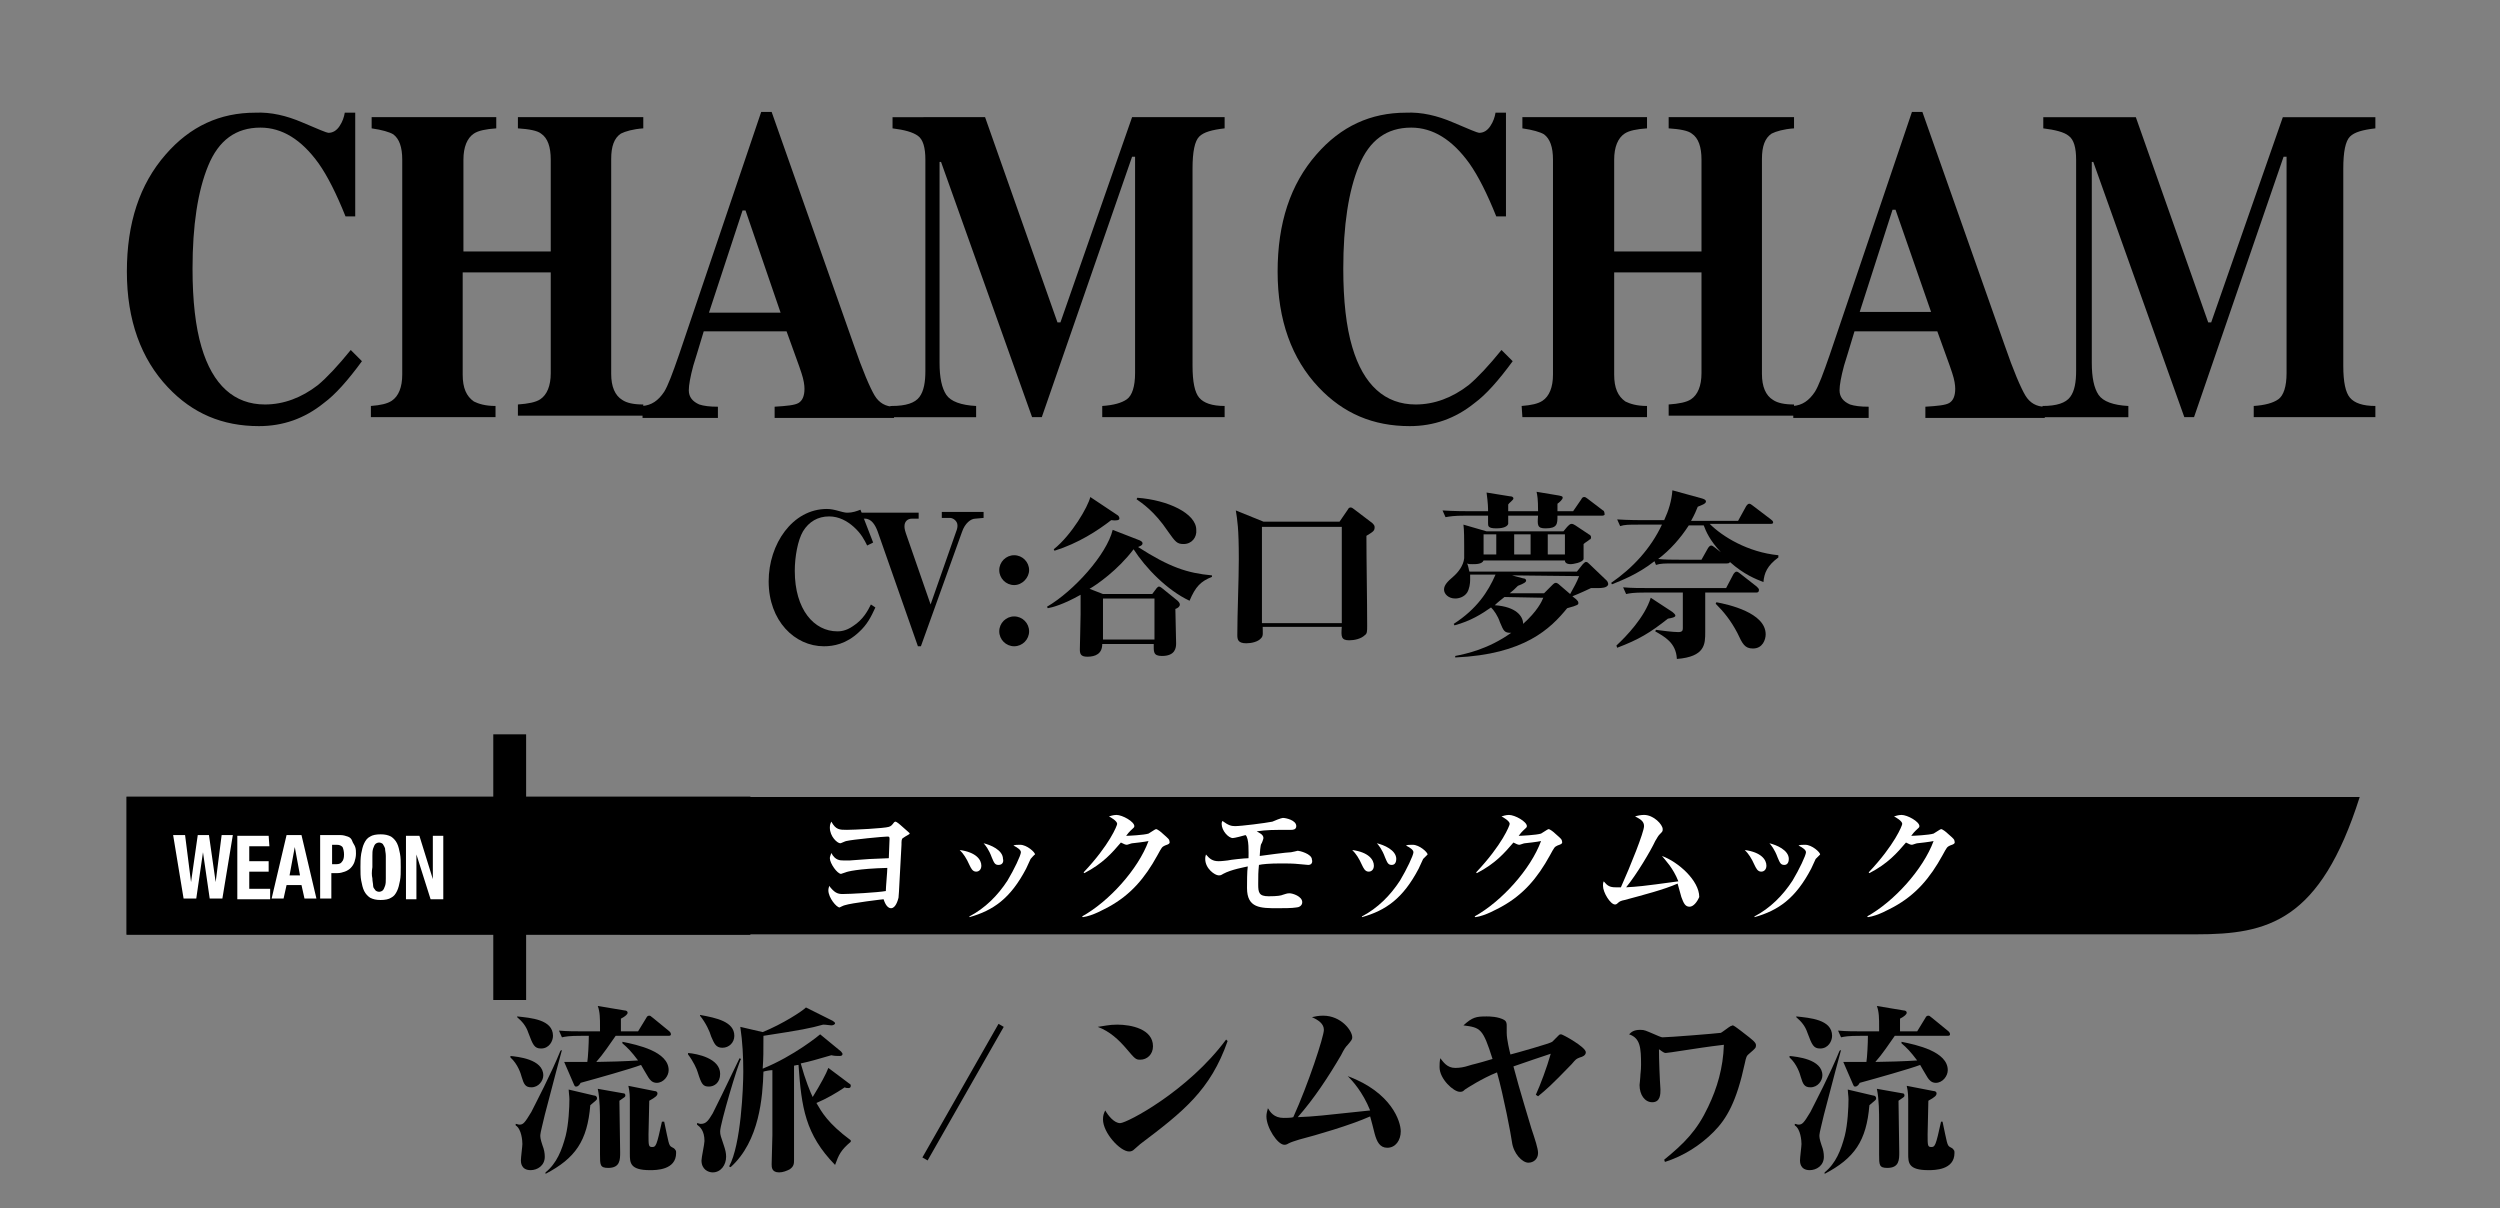 <?xml version="1.0" encoding="utf-8"?>
<!-- Generator: Adobe Illustrator 25.2.1, SVG Export Plug-In . SVG Version: 6.00 Build 0)  -->
<svg version="1.1" id="レイヤー_1" xmlns="http://www.w3.org/2000/svg" xmlns:xlink="http://www.w3.org/1999/xlink" x="0px"
	 y="0px" width="335px" height="161.9px" viewBox="0 0 335 161.9" style="enable-background:new 0 0 335 161.9;"
	 xml:space="preserve">
<rect x="0" y="0" width="335" height="161.9" fill="#808080" stroke="none"/>
<style type="text/css">
	.st0{stroke:#000000;stroke-width:0.11;stroke-miterlimit:10;}
	.st1{fill:#FFFFFF;}
</style>
<path d="M40.5,16.4c2.1,0.9,3.3,1.4,3.5,1.4c0.6,0,1.1-0.3,1.5-0.9s0.6-1.2,0.7-1.8h1.4V29h-1.3c-1.2-3-2.4-5.4-3.6-7.1
	c-2.3-3.2-4.9-4.8-7.8-4.8c-3.3,0-5.6,1.7-7,5.1s-2.1,8-2.1,13.8c0,4.3,0.4,7.8,1.2,10.5c1.5,5.1,4.4,7.7,8.5,7.7
	c2.5,0,4.9-0.9,7.1-2.6c1.2-1,2.7-2.6,4.4-4.7l1.5,1.5c-1.9,2.6-3.6,4.5-5.1,5.6c-2.6,2.1-5.5,3.1-8.7,3.1c-4.9,0-8.9-1.7-12.2-5.2
	c-3.6-3.8-5.5-9-5.5-15.5s1.7-11.7,5.2-15.7c3.3-3.8,7.3-5.6,12-5.6C36.3,15,38.4,15.5,40.5,16.4z"/>
<path d="M49.7,54.4c1.3-0.1,2.2-0.3,2.8-0.7c0.9-0.6,1.4-1.8,1.4-3.5V21.4c0-1.7-0.4-2.8-1.2-3.4c-0.5-0.3-1.5-0.6-2.9-0.8v-1.5
	h16.7v1.5c-1.4,0.1-2.4,0.3-3,0.7c-0.9,0.6-1.4,1.8-1.4,3.5v12.3h11.7V21.4c0-1.7-0.4-2.9-1.3-3.5c-0.5-0.4-1.6-0.6-3.1-0.7v-1.5
	h16.8v1.5c-1.4,0.1-2.4,0.4-3,0.7c-0.9,0.6-1.3,1.7-1.3,3.4v28.8c0,1.7,0.5,2.9,1.5,3.5c0.6,0.4,1.5,0.6,2.8,0.6v1.5H69.4v-1.5
	c1.4-0.1,2.4-0.3,3-0.7c0.9-0.6,1.4-1.8,1.4-3.5V36.5H62v13.7c0,1.8,0.5,2.9,1.5,3.6c0.6,0.3,1.5,0.6,2.9,0.6v1.5H49.7V54.4z"/>
<path d="M86.1,54.4c1.2-0.1,2.1-0.7,2.9-1.9c0.5-0.8,1.1-2.4,2-5L102,15h1.4l11,31.2c1.2,3.5,2.2,5.8,2.8,6.8c0.6,1,1.5,1.5,2.6,1.5
	V56h-16v-1.5c1.6-0.1,2.7-0.2,3.2-0.5s0.8-0.9,0.8-1.9c0-0.5-0.1-1.2-0.4-2.1c-0.2-0.6-0.4-1.2-0.7-2l-1.3-3.6H94.3
	c-0.7,2.4-1.2,3.9-1.4,4.6c-0.4,1.5-0.6,2.6-0.6,3.3c0,0.9,0.5,1.5,1.4,1.9c0.6,0.2,1.4,0.3,2.5,0.3V56H86.1V54.4z M104.6,41.9
	l-4.7-13.7h-0.4L95,41.9H104.6z"/>
<path d="M119.5,54.4c1.9,0,3.1-0.4,3.7-1.2s0.8-2,0.8-3.5V21.4c0-1.6-0.3-2.7-1-3.2s-1.8-0.8-3.4-1v-1.5H132l9.7,27.5h0.4l9.6-27.5
	h12.4v1.5c-1.7,0.2-2.8,0.5-3.4,1.1c-0.6,0.6-0.9,2-0.9,4.3V49c0,2.2,0.3,3.6,0.9,4.3c0.6,0.7,1.7,1.1,3.4,1.1v1.5h-16.4v-1.5
	c1.5-0.1,2.6-0.4,3.3-0.9s1.1-1.7,1.1-3.5V21h-0.4l-12.1,34.9h-1.3l-12.2-34.2h-0.2v26.9c0,2,0.3,3.4,0.9,4.3c0.6,0.9,2,1.4,4,1.5
	v1.5h-11.5v-1.5C119.3,54.4,119.5,54.4,119.5,54.4z"/>
<path d="M194.7,16.4c2.1,0.9,3.3,1.4,3.5,1.4c0.6,0,1.1-0.3,1.5-0.9s0.6-1.2,0.7-1.8h1.4V29h-1.3c-1.2-3-2.4-5.4-3.6-7.1
	c-2.3-3.2-4.9-4.8-7.8-4.8c-3.3,0-5.6,1.7-7,5.1s-2.1,8-2.1,13.8c0,4.3,0.4,7.8,1.2,10.5c1.5,5.1,4.4,7.7,8.5,7.7
	c2.5,0,4.9-0.9,7.1-2.6c1.2-1,2.7-2.6,4.4-4.7l1.5,1.5c-1.9,2.6-3.6,4.5-5.1,5.6c-2.6,2.1-5.5,3.1-8.7,3.1c-4.9,0-8.9-1.7-12.2-5.2
	c-3.6-3.8-5.5-9-5.5-15.5s1.7-11.7,5.2-15.7c3.3-3.8,7.3-5.6,12-5.6C190.5,15,192.6,15.5,194.7,16.4z"/>
<path d="M203.9,54.4c1.3-0.1,2.2-0.3,2.8-0.7c0.9-0.6,1.4-1.8,1.4-3.5V21.4c0-1.7-0.4-2.8-1.2-3.4c-0.5-0.3-1.5-0.6-2.9-0.8v-1.5
	h16.7v1.5c-1.4,0.1-2.4,0.3-3,0.7c-0.9,0.6-1.4,1.8-1.4,3.5v12.3H228V21.4c0-1.7-0.4-2.9-1.3-3.5c-0.5-0.4-1.6-0.6-3.1-0.7v-1.5
	h16.8v1.5c-1.4,0.1-2.4,0.4-3,0.7c-0.9,0.6-1.3,1.7-1.3,3.4v28.8c0,1.7,0.5,2.9,1.5,3.5c0.6,0.4,1.5,0.6,2.8,0.6v1.5h-16.8v-1.5
	c1.4-0.1,2.4-0.3,3-0.7c0.9-0.6,1.4-1.8,1.4-3.5V36.5h-11.7v13.7c0,1.8,0.5,2.9,1.5,3.6c0.6,0.3,1.5,0.6,2.9,0.6v1.5H204L203.9,54.4
	L203.9,54.4z"/>
<path d="M240.3,54.4c1.2-0.1,2.1-0.7,2.9-1.9c0.5-0.8,1.1-2.4,2-5l11-32.5h1.4l11,31.2c1.2,3.5,2.2,5.8,2.8,6.8
	c0.6,1,1.5,1.5,2.6,1.5V56h-16v-1.5c1.6-0.1,2.7-0.2,3.2-0.5s0.8-0.9,0.8-1.9c0-0.5-0.1-1.2-0.4-2.1c-0.2-0.6-0.4-1.2-0.7-2
	l-1.3-3.6h-11.1c-0.7,2.4-1.2,3.9-1.4,4.6c-0.4,1.5-0.6,2.6-0.6,3.3c0,0.9,0.5,1.5,1.4,1.9c0.6,0.2,1.4,0.3,2.5,0.3V56h-10.1
	L240.3,54.4L240.3,54.4z M258.8,41.9L254,28.1h-0.4l-4.4,13.7h9.6L258.8,41.9L258.8,41.9z"/>
<path d="M273.7,54.4c1.9,0,3.1-0.4,3.7-1.2s0.8-2,0.8-3.5V21.4c0-1.6-0.3-2.7-1-3.2c-0.6-0.5-1.8-0.8-3.4-1v-1.5h12.4l9.7,27.5h0.4
	l9.6-27.5h12.4v1.5c-1.7,0.2-2.8,0.5-3.4,1.1s-0.9,2-0.9,4.3V49c0,2.2,0.3,3.6,0.9,4.3s1.7,1.1,3.4,1.1v1.5H302v-1.5
	c1.5-0.1,2.6-0.4,3.3-0.9c0.7-0.5,1.1-1.7,1.1-3.5V21H306l-12,34.9h-1.3l-12.2-34.2h-0.2v26.9c0,2,0.3,3.4,0.9,4.3
	c0.6,0.9,2,1.4,4,1.5v1.5h-11.5L273.7,54.4L273.7,54.4z"/>
<path d="M115.1,84.7c-1.7,1.6-3.4,1.9-4.7,1.9c-3.9,0-7.4-3.4-7.4-8.7c0-5,3.2-9.7,7.8-9.7c0.5,0,1,0.1,1.7,0.3
	c0.7,0.2,0.9,0.2,1.1,0.2c0.6,0,1.2-0.2,1.7-0.4l1.7,4.4l-0.8,0.4c-0.4-0.8-0.8-1.6-1.8-2.5c-0.9-0.8-2-1.4-3.3-1.4
	c-1.5,0-2.7,0.7-3.5,2c-0.7,1.2-1.1,3.4-1.1,5.3c0,5.2,2.6,8.1,5.7,8.1c0.3,0,1.1,0,2.1-0.7c1.4-0.9,2-2.1,2.4-2.9l0.6,0.4
	C116.7,82.7,116.2,83.7,115.1,84.7z"/>
<path d="M130.7,69.5c-0.6,0-1.4,0.6-1.8,1.8l-5.5,15.3H123l-5.4-15.4c-0.3-0.8-0.8-1.7-1.7-1.7H115v-0.8h8.1v0.8h-0.9
	c-0.6,0-1,0.4-1,1c0,0.2,0,0.4,0.2,1l3.3,9.5l3.4-9.7c0.2-0.5,0.2-0.7,0.2-0.9c0-0.6-0.6-1-1-1h-1.1v-0.8h5.6v0.8L130.7,69.5
	L130.7,69.5z"/>
<path d="M135.9,78.4c-1.1,0-2-0.9-2-2s0.9-2,2-2s2,0.9,2,2C137.9,77.4,137,78.4,135.9,78.4z M135.9,86.6c-1.1,0-2-0.9-2-2s0.9-2,2-2
	s2,0.9,2,2S137,86.6,135.9,86.6z"/>
<path d="M159.4,80.5c-3-1.4-5.9-4.4-7.5-6.9c-2.1,2.8-5,4.8-5.9,5.3l1.8,0.7h6.6l0.6-0.8c0.1-0.1,0.2-0.2,0.3-0.2s0.3,0.1,0.4,0.2
	l2.1,1.7c0.1,0.1,0.3,0.3,0.3,0.5c0,0.3-0.3,0.5-0.6,0.6c0,0.7,0.1,4,0.1,4.6s-0.1,1.7-1.9,1.7c-1.2,0-1.1-0.6-1.1-1.6h-6.9
	c0,1.3-0.9,1.7-2,1.7c-0.9,0-1-0.4-1-1c0-0.3,0.1-4,0.1-4.7c0-1.1,0-1.9,0-2.6c-2.3,1.3-3.8,1.7-4.4,1.8l-0.1-0.2
	c3.6-2.1,8-7,8.8-10.3l3.6,1.4c0.2,0.1,0.4,0.2,0.4,0.4c0,0.3-0.4,0.4-0.6,0.5c4.2,2.7,6.6,3.5,9.9,3.8v0.2
	C160.9,77.9,160.2,78.6,159.4,80.5z M148.9,69.7c-1.8,1.4-4.4,3.1-7.6,4.1l-0.1-0.2c2.4-1.9,4.6-5.7,4.9-7l3.6,2.4
	c0.2,0.1,0.3,0.3,0.3,0.5C150,69.7,149.6,69.8,148.9,69.7z M154.7,80.2h-6.9v5.5h6.9V80.2z M158.6,72.9c-0.9,0-1.1-0.3-2.1-1.7
	c-1.8-2.7-3.5-3.8-4.2-4.3l0.1-0.2c4.1,0.3,7.9,2.1,7.9,4.3C160.4,72,159.7,72.9,158.6,72.9z"/>
<path d="M183.1,71.8c0,3.3,0.1,8.7,0.1,12c0,0.8,0,1.1-0.3,1.3c-0.5,0.5-1.4,0.7-2.1,0.7c-1.1,0-1.1-0.5-1-1.8h-10.6
	c0,0.8,0.1,1.2-0.2,1.5c-0.4,0.5-1.3,0.7-2,0.7c-1.1,0-1.2-0.5-1.2-1.1c0-2.8,0.2-7.4,0.2-10.2c0-4.2-0.2-5.2-0.4-6.5l3.7,1.5h10.2
	l1.1-1.6c0.1-0.2,0.2-0.3,0.4-0.3c0.1,0,0.3,0.1,0.4,0.2l2.5,1.9c0.1,0.1,0.3,0.3,0.3,0.5C184.2,71.1,184.1,71.2,183.1,71.8z
	 M179.8,70.6h-10.7v12.9h10.7V70.6z"/>
<path d="M214.7,69.1h-6c0,1.1,0,1.7-1.6,1.7c-1.1,0-1.1-0.4-1-1.7h-4c0,0.2,0,1,0,1.1c-0.1,0.3-0.5,0.6-1.6,0.6s-1.1-0.3-1.1-0.7
	c0-0.1,0-0.6,0-1h-3.1c-1.5,0-2,0.1-2.6,0.2l-0.4-0.9c1.5,0.1,3.2,0.1,3.4,0.1h2.7c0-0.4,0-1-0.2-2.5l3.1,0.5c0.3,0,0.5,0.1,0.5,0.3
	c0,0.2-0.6,0.6-0.7,0.8v0.9h4c0-1.7-0.1-2.1-0.2-2.6l3,0.5c0.4,0.1,0.5,0.1,0.5,0.3c0,0.2-0.4,0.6-0.7,0.8v1h2.1l1.1-1.6
	c0.1-0.2,0.2-0.3,0.4-0.3c0.1,0,0.3,0.1,0.4,0.2l2.1,1.6c0.1,0,0.2,0.2,0.2,0.4C215.1,69,214.9,69.1,214.7,69.1z M214.2,78.8
	c-0.1,0-0.2,0-1,0c-0.2,0.1-1.7,0.8-2.5,1.1l0.5,0.4c0.2,0.2,0.3,0.3,0.3,0.5s0,0.3-1.5,0.7c-2.2,2.7-5.7,6.2-15,6.6v-0.2
	c1.5-0.3,4.4-0.9,7.5-3.1c-0.9,0-1-0.2-1.5-1.4c-0.3-0.9-0.8-1.6-1.2-2c-1.3,0.9-2.7,1.8-4.9,2.4l-0.1-0.2c3.1-2,4.6-4.3,5.6-6.6
	H197c0,0.1,0,0.4,0,0.7c0,0.5-0.1,1.2-0.4,1.7c-0.4,0.6-1.1,0.8-1.6,0.8c-0.9,0-1.5-0.6-1.5-1.2s0.5-1.1,1.2-1.7s1.4-1.5,1.5-2.5
	l0,0c0-0.2,0-1.3,0-1.6c0-0.6,0-2.3-0.1-2.9l3.1,0.9h10.3l0.5-0.6c0.3-0.3,0.4-0.4,0.6-0.4c0.2,0,0.3,0.1,0.5,0.2l1.8,1.2
	c0.2,0.1,0.3,0.2,0.3,0.4c0,0.2-0.1,0.3-0.2,0.3c-0.2,0.2-0.6,0.4-0.8,0.6c0,0.2,0,1.9,0,2c-0.1,0.5-1.5,0.7-1.7,0.7
	c-0.8,0-0.8-0.4-0.8-0.5h-10.9c-0.2,0.5-1,0.5-1.5,0.5c-0.4,0-0.5,0-0.7-0.1c0.2,0.5,0.2,0.8,0.3,1.1h14.4l0.8-1
	c0.1-0.1,0.3-0.3,0.4-0.3c0.2,0,0.3,0.1,0.5,0.3l2.3,2.2c0.1,0.1,0.2,0.3,0.2,0.5C215.4,78.8,214.5,78.8,214.2,78.8z M200.5,71.6
	h-1.7v2.7h1.7V71.6z M201.6,80c-0.5,0.4-0.9,0.7-1.3,1.1c2.9,0.2,3.8,1.5,3.8,2.5c1.9-1.7,2.5-3,2.7-3.5L201.6,80L201.6,80z
	 M202.6,77.1l1.5,0.4c0.2,0,0.4,0.1,0.4,0.3c0,0.2-0.3,0.4-1.1,0.7c-0.4,0.4-0.6,0.6-1.1,1h4.6l1-1c0.3-0.3,0.4-0.4,0.6-0.4
	c0.1,0,0.3,0.1,0.5,0.3l1.4,1.2c0.5-0.9,0.9-1.6,1.2-2.4L202.6,77.1L202.6,77.1z M205.1,71.6h-2.2v2.7h2.2V71.6z M209.7,71.6h-2.3
	v2.7h2.3V71.6z"/>
<path d="M236.3,78c-1-0.4-2.6-1-4.5-2.7c0,0.1-0.1,0.2-0.4,0.2h-6.9c-1.5,0-2,0-2.6,0.2l-0.2-0.5c-2.3,1.8-4.5,2.6-5.7,3.1l-0.1-0.2
	c2.9-2,5.3-4.6,6.8-7.8h-3c-1.5,0-2,0-2.6,0.2l-0.4-0.9c1.5,0.1,3.2,0.1,3.4,0.1h2.9c0.6-1.3,1-2.6,1.1-4l4,1.1
	c0.3,0.1,0.5,0.2,0.5,0.4c0,0.3-0.6,0.5-1.1,0.7c-0.2,0.5-0.4,1-0.9,1.9h6.3l1.1-2c0.1-0.1,0.2-0.3,0.4-0.3c0.1,0,0.3,0.1,0.4,0.2
	l2.5,1.9c0.1,0.1,0.3,0.2,0.3,0.4s-0.2,0.2-0.4,0.2h-8.1c1.7,1.7,5.1,3.8,9.2,4.2v0.3C236.8,75.8,236.4,76.8,236.3,78z M223.5,82.9
	c-2.4,1.9-3.9,2.8-6.8,3.9l-0.1-0.3c1.3-1.2,3.8-3.8,4.6-6.4l2.9,1.9c0.1,0.1,0.4,0.3,0.4,0.5C224.5,82.7,224.1,82.8,223.5,82.9z
	 M235.3,79.4h-6.8v5.3c0,1.6,0,3.3-3.8,3.6c-0.1-2.2-1.7-3-2.9-3.7l0.1-0.2c0.7,0.1,2.3,0.3,3,0.3c0.5,0,0.6-0.2,0.6-0.5v-4.8h-5
	c-1.7,0-2.1,0.1-2.6,0.2l-0.4-0.9c1.1,0.1,2.3,0.1,3.4,0.1h10.4l1-1.9c0.1-0.1,0.2-0.3,0.4-0.3c0.1,0,0.3,0.1,0.4,0.2l2.3,1.8
	c0.1,0.1,0.3,0.3,0.3,0.4C235.7,79.4,235.5,79.4,235.3,79.4z M228.3,70.4h-2c-1.1,1.7-2.5,3.3-4.1,4.5c0.8,0.1,2,0.1,2.8,0.1h3
	l0.9-1.6c0.1-0.1,0.2-0.3,0.4-0.3c0.1,0,0.3,0.1,0.4,0.2l0.9,0.7C229.1,72.4,228.6,71.2,228.3,70.4z M234.9,86.9
	c-1.1,0-1.4-0.6-2.1-2.1c-0.9-1.7-1.8-2.8-2.9-3.9l0.1-0.2c1.6,0.3,6.6,1.4,6.6,4.3C236.6,85.7,236.2,86.9,234.9,86.9z"/>
<rect x="17" y="106.8" class="st0" width="83.5" height="18.4"/>
<path class="st1" d="M24.8,111.9l0.8,6.3l0,0l0.9-6.3H28l0.9,6.3l0,0l0.8-6.3h1.5l-1.4,8.5h-1.7l-0.9-6.2l0,0l-0.9,6.2h-1.7
	l-1.4-8.5C23.2,111.9,24.8,111.9,24.8,111.9z"/>
<path class="st1" d="M36.1,113.4h-2.7v2H36v1.4h-2.6v2.3h2.8v1.4h-4.4V112H36L36.1,113.4L36.1,113.4z"/>
<path class="st1" d="M40.4,111.9l2,8.5h-1.6l-0.4-1.8h-2l-0.4,1.8h-1.6l2-8.5C38.4,111.9,40.4,111.9,40.4,111.9z M40.2,117.3
	l-0.7-3.8l0,0l-0.7,3.8H40.2z"/>
<path class="st1" d="M45.6,111.9c0.4,0,0.7,0.1,1,0.2s0.5,0.3,0.6,0.6s0.3,0.5,0.4,0.8c0.1,0.3,0.1,0.6,0.1,0.9
	c0,0.4-0.1,0.8-0.2,1.1s-0.3,0.6-0.5,0.8s-0.5,0.4-0.8,0.5s-0.6,0.2-1,0.2h-0.8v3.4h-1.5v-8.5C42.9,111.9,45.6,111.9,45.6,111.9z
	 M45.1,115.8c0.3,0,0.6-0.1,0.7-0.3c0.2-0.2,0.3-0.5,0.3-1c0-0.4-0.1-0.8-0.2-1c-0.2-0.2-0.4-0.3-0.8-0.3h-0.6v2.6H45.1z"/>
<path class="st1" d="M48.4,114.4c0.1-0.5,0.2-1,0.4-1.4s0.4-0.7,0.8-0.9c0.3-0.2,0.8-0.3,1.4-0.3c0.6,0,1,0.1,1.4,0.3
	c0.3,0.2,0.6,0.5,0.8,0.9s0.3,0.9,0.4,1.4c0.1,0.5,0.1,1.1,0.1,1.8s0,1.3-0.1,1.8s-0.2,1-0.4,1.4s-0.4,0.7-0.8,0.9
	c-0.3,0.2-0.8,0.3-1.4,0.3c-0.6,0-1-0.1-1.4-0.3c-0.3-0.2-0.6-0.5-0.8-0.9s-0.3-0.9-0.4-1.4c-0.1-0.5-0.1-1.1-0.1-1.8
	C48.3,115.6,48.3,115,48.4,114.4z M49.9,117.7c0,0.4,0.1,0.7,0.1,1s0.2,0.4,0.3,0.6c0.1,0.1,0.3,0.2,0.5,0.2s0.4-0.1,0.5-0.2
	c0.1-0.1,0.2-0.3,0.3-0.6s0.1-0.6,0.1-1s0-0.9,0-1.5s0-1.1,0-1.5s-0.1-0.7-0.1-1c-0.1-0.3-0.2-0.4-0.3-0.6c-0.1-0.1-0.3-0.2-0.5-0.2
	s-0.4,0.1-0.5,0.2s-0.2,0.3-0.3,0.6s-0.1,0.6-0.1,1s0,0.9,0,1.5C49.8,116.8,49.8,117.3,49.9,117.7z"/>
<path class="st1" d="M58,117.8L58,117.8V112h1.4v8.5h-1.7l-1.9-6l0,0v6h-1.4V112h1.8L58,117.8z"/>
<rect x="66.1" y="98.4" width="4.4" height="35.6"/>
<path d="M83.1,106.8h233.1c-5.3,16.7-12.3,18.4-21.9,18.4s-211.2,0-211.2,0L83.1,106.8L83.1,106.8z"/>
<g>
	<g>
		<g>
			<path class="st1" d="M121,112.3c-0.2,0.1-0.2,0.4-0.2,0.9c-0.3,5.1-0.3,6.1-0.4,7.1c-0.1,0.4-0.4,1.4-1,1.4s-0.9-0.9-1-1.2
				c-0.1,0-4.3,0.5-5.2,0.8c-0.1,0-0.7,0.3-0.7,0.3c-0.4,0-1.5-1.3-1.5-2.3c0-0.3,0.1-0.4,0.1-0.6c0.7,0.9,1.1,1.1,1.8,1.1
				c1,0,4.7-0.2,5.8-0.4c0-0.5,0.2-2.6,0.2-3.1c-3.9,0.1-5.4,0.5-5.6,0.6l-0.6,0.2c-0.5,0-1.5-1.4-1.5-2.1c0-0.2,0.1-0.4,0.2-0.7
				c0.5,1,1.2,1,1.6,1c0.1,0,0.7,0,0.9,0c2.4-0.2,2.7-0.2,5.2-0.3c0-0.3,0.1-2.4,0.1-2.6c0-0.3-0.1-0.3-0.3-0.3
				c-0.5,0-4.7,0.4-5.5,0.6c-0.1,0-0.7,0.3-0.8,0.3c-0.4,0-1.4-0.9-1.4-2.1c0-0.4,0.1-0.6,0.2-0.8c0.6,1.1,1.1,1.1,2.1,1.1
				c0.9,0,5-0.2,5.6-0.4c0.3-0.1,0.4-0.2,0.7-0.6c0.1-0.1,0.2-0.1,0.2-0.1c0.1,0,0.5,0.3,0.6,0.4c1.1,1,1.3,1.1,1.3,1.2
				S121.4,112,121,112.3z"/>
			<path class="st1" d="M130.8,116.8c-0.5,0-0.7-0.5-0.9-0.9c-0.4-0.9-0.8-1.5-1.3-2c2.2,0.3,2.9,1.3,2.9,2.1
				C131.5,116.5,131.2,116.8,130.8,116.8z M138.1,115.1c-0.1,0.2-0.5,1.1-0.6,1.3c-2.1,4-4.4,5.6-7.6,6.5v-0.1
				c2.1-1.1,3.8-2.8,5.1-4.8c0.9-1.5,1.8-3.4,1.8-3.8c0-0.3-0.4-0.6-1-0.9c0.2-0.1,0.5-0.1,0.9-0.1c0.9,0,2,1,2,1.3
				C138.6,114.5,138.2,115,138.1,115.1z M133.8,115.9c-0.5,0-0.6-0.3-0.9-1c-0.4-1.1-0.9-1.7-1.1-1.9c0.9,0.2,2.6,0.9,2.6,2.1
				C134.5,115.4,134.4,115.9,133.8,115.9z"/>
			<path class="st1" d="M156.1,113.3c-0.4,0.2-0.4,0.2-1,1.3c-1.7,3.1-3.6,5.3-6.5,6.9c-0.6,0.3-2.1,1.2-3.5,1.4l-0.1-0.1
				c3.6-2,7.5-6.3,8.9-10.1c-0.4,0.1-2.1,0.3-2.2,0.3c-0.1,0-0.6,0.2-0.7,0.2c-0.2,0-0.4-0.1-0.8-0.3c-1.2,1.4-2.4,2.8-4.9,4.1
				l-0.1-0.1c3.5-3.7,4.5-6.3,4.5-6.5c0-0.4-0.9-0.9-1.1-1c0.6-0.2,0.9-0.2,1-0.2c0.8,0,2.4,0.9,2.4,1.5c0,0.2-0.1,0.2-0.5,0.6
				c-0.2,0.2-0.3,0.3-0.6,0.7c0.3,0,2.4-0.1,3-0.3c0.2-0.1,0.9-0.6,1-0.6c0.2,0,0.7,0.4,0.9,0.6c0.8,0.7,0.9,0.8,0.9,1
				C156.8,113,156.7,113.1,156.1,113.3z"/>
			<path class="st1" d="M175.3,115.9c-0.1,0-1-0.1-1.1-0.1c-0.9-0.1-1.8-0.1-2.5-0.1c-1.6,0-2.6,0.1-3,0.2c-0.1,1-0.1,1.4-0.1,2.6
				c0,1.1,0.1,1.6,1.4,1.6c1.2,0,1.7-0.1,1.9-0.2c0.4-0.1,0.5-0.2,0.9-0.2s1.7,0.4,1.7,1.2c0,0.5-0.5,0.7-0.8,0.7
				c-0.5,0.1-1.9,0.1-2.5,0.1c-2.3,0-4.1,0-4.1-2.7c0-0.6,0-2.3,0.1-2.9c-0.4,0.1-2.2,0.4-3.3,1c-0.3,0.2-0.4,0.2-0.6,0.2
				c-0.5,0-1.8-0.9-1.8-2.2c0-0.2,0-0.3,0.1-0.6c0.5,0.6,0.9,0.9,1.7,0.9c0.5,0,1.1-0.1,1.2-0.1c0.4-0.1,2.3-0.3,2.8-0.3
				c0-0.7,0.1-2.7-0.4-3.1c-0.3,0.1-1.5,0.4-1.7,0.4c-0.6,0-1.5-1-1.5-1.9c0-0.1,0-0.2,0.1-0.4c0.8,0.6,1.2,0.7,1.7,0.7
				c0.8,0,4-0.4,5-0.6c0.2-0.1,1.2-0.5,1.4-0.5c0.4,0,1.8,0.3,1.8,1.1c0,0.5-0.5,0.5-0.7,0.5c-2.5,0-3.2,0-4.6,0.2
				c0.3,0.2,0.9,0.4,0.9,0.9c0,0.1-0.2,0.7-0.3,0.8c-0.1,0.1-0.2,1.3-0.2,1.6c0.7-0.1,3.7-0.5,4.2-0.5c0.1,0,0.9-0.2,0.9-0.2
				c0.2,0,1.9,0.4,1.9,1.2C175.9,115.5,175.8,115.9,175.3,115.9z"/>
			<path class="st1" d="M183.4,116.8c-0.5,0-0.7-0.5-0.9-0.9c-0.4-0.9-0.8-1.5-1.3-2c2.2,0.3,2.9,1.3,2.9,2.1
				C184.1,116.5,183.8,116.8,183.4,116.8z M190.7,115.1c-0.1,0.2-0.5,1.1-0.6,1.3c-2.1,4-4.4,5.6-7.6,6.5v-0.1
				c2.1-1.1,3.8-2.8,5.1-4.8c0.9-1.5,1.8-3.4,1.8-3.8c0-0.3-0.4-0.6-1-0.9c0.2-0.1,0.5-0.1,0.9-0.1c0.9,0,2,1,2,1.3
				C191.3,114.5,190.8,115,190.7,115.1z M186.5,115.9c-0.5,0-0.6-0.3-0.9-1c-0.4-1.1-0.9-1.7-1.1-1.9c0.9,0.2,2.6,0.9,2.6,2.1
				C187.1,115.4,187,115.9,186.5,115.9z"/>
			<path class="st1" d="M208.7,113.3c-0.4,0.2-0.4,0.2-1,1.3c-1.7,3.1-3.6,5.3-6.5,6.9c-0.6,0.3-2.1,1.2-3.5,1.4l-0.1-0.1
				c3.6-2,7.5-6.3,8.9-10.1c-0.4,0.1-2.1,0.3-2.2,0.3c-0.1,0-0.6,0.2-0.7,0.2c-0.2,0-0.4-0.1-0.8-0.3c-1.2,1.4-2.4,2.8-4.9,4.1
				l-0.1-0.1c3.5-3.7,4.5-6.3,4.5-6.5c0-0.4-0.9-0.9-1.1-1c0.6-0.2,0.9-0.2,1-0.2c0.8,0,2.4,0.9,2.4,1.5c0,0.2-0.1,0.2-0.5,0.6
				c-0.2,0.2-0.3,0.3-0.6,0.7c0.3,0,2.4-0.1,3-0.3c0.2-0.1,0.9-0.6,1-0.6c0.2,0,0.7,0.4,0.9,0.6c0.8,0.7,0.9,0.8,0.9,1
				C209.4,113,209.3,113.1,208.7,113.3z"/>
			<path class="st1" d="M226.4,121.5c-0.6,0-0.8-0.5-1.1-1.3c-0.1-0.3-0.4-1.5-0.5-1.8c-1.8,0.8-4.5,1.5-7.1,2.2
				c-0.5,0.1-0.7,0.2-0.9,0.4s-0.3,0.2-0.4,0.2c-0.6,0-1.6-1.6-1.6-2.5c0-0.2,0-0.4,0.1-0.6c0.5,0.6,0.8,0.8,1.6,0.8
				c0.2,0,0.4,0,0.7,0c1.3-2.9,3.1-7.4,3.1-8.2c0-0.6-0.4-0.9-1.2-1.3c0.3-0.1,0.8-0.2,1.2-0.2c1.3,0,2.5,1.3,2.5,1.9
				c0,0.3,0,0.3-0.4,0.7c-0.2,0.2-0.3,0.4-0.6,0.9c-0.6,1.3-2.5,4.5-3.9,6.2c1.6-0.1,1.9-0.1,7-0.8c-0.7-1.8-1.8-2.9-2.2-3.4
				c2.2,0.8,5,3.3,5,5.5C227.4,120.9,226.9,121.5,226.4,121.5z"/>
			<path class="st1" d="M236,116.8c-0.5,0-0.7-0.5-0.9-0.9c-0.4-0.9-0.8-1.5-1.3-2c2.2,0.3,2.9,1.3,2.9,2.1
				C236.7,116.5,236.4,116.8,236,116.8z M243.3,115.1c-0.1,0.2-0.5,1.1-0.6,1.3c-2.1,4-4.4,5.6-7.6,6.5v-0.1
				c2.1-1.1,3.8-2.8,5.1-4.8c0.9-1.5,1.8-3.4,1.8-3.8c0-0.3-0.4-0.6-1-0.9c0.2-0.1,0.5-0.1,0.9-0.1c0.9,0,2,1,2,1.3
				C243.9,114.5,243.4,115,243.3,115.1z M239.1,115.9c-0.5,0-0.6-0.3-0.9-1c-0.4-1.1-0.9-1.7-1.1-1.9c0.9,0.2,2.6,0.9,2.6,2.1
				C239.7,115.4,239.6,115.9,239.1,115.9z"/>
			<path class="st1" d="M261.3,113.3c-0.4,0.2-0.4,0.2-1,1.3c-1.7,3.1-3.6,5.3-6.5,6.9c-0.6,0.3-2.1,1.2-3.5,1.4l-0.1-0.1
				c3.6-2,7.5-6.3,8.9-10.1c-0.4,0.1-2.1,0.3-2.2,0.3s-0.6,0.2-0.7,0.2c-0.2,0-0.4-0.1-0.8-0.3c-1.2,1.4-2.4,2.8-4.9,4.1l-0.1-0.1
				c3.5-3.7,4.5-6.3,4.5-6.5c0-0.4-0.9-0.9-1.1-1c0.6-0.2,0.9-0.2,1-0.2c0.8,0,2.4,0.9,2.4,1.5c0,0.2-0.1,0.2-0.5,0.6
				c-0.2,0.2-0.3,0.3-0.6,0.7c0.3,0,2.4-0.1,3-0.3c0.2-0.1,0.9-0.6,1-0.6c0.2,0,0.7,0.4,0.9,0.6c0.8,0.7,0.9,0.8,0.9,1
				C262,113,261.9,113.1,261.3,113.3z"/>
		</g>
	</g>
</g>
<g>
	<g>
		<path d="M68.4,141.5c0.9,0.1,4.4,0.4,4.4,2.6c0,0.7-0.6,1.6-1.6,1.6c-0.8,0-1-0.4-1.3-1.4c-0.1-0.4-0.5-1.7-1.5-2.6V141.5z
			 M75.3,140.7c-0.2,0.7-1.1,4.1-2.3,8.7c-0.2,0.9-0.6,2.4-0.6,2.7c0,0.3,0,0.5,0.3,1.4c0.2,0.5,0.3,1,0.3,1.5c0,1.2-1,1.8-1.9,1.8
			c-1.3,0-1.3-1.1-1.3-1.3c0-0.4,0.2-1.9,0.2-2.2c0-0.4-0.1-2-0.9-2.5v-0.2c0.2,0,0.3,0.1,0.5,0.1c0.5,0,0.7-0.2,1.6-1.7
			c0.5-1,2.7-5.2,3.9-8.2L75.3,140.7z M69.3,136.2c1.8,0.2,4.8,0.4,4.8,2.6c0,0.7-0.5,1.7-1.6,1.7c-0.9,0-1.1-0.5-1.7-2.1
			c-0.3-0.9-0.8-1.5-1.5-2.1L69.3,136.2z M73.1,157.1c1.5-1.2,2.2-3,2.7-4.9c0.4-1.6,0.5-3.8,0.5-4.9c0-0.4-0.1-1-0.1-1.3l3.4,0.8
			c0.2,0,0.4,0.1,0.4,0.4c0,0.2-0.1,0.2-0.9,0.9c-0.4,4.8-2,7.1-6,9.2L73.1,157.1z M82.5,138.8c-0.7,1-1.7,2.5-2.6,3.5
			c1.1,0,4.3-0.1,5.6-0.2c-0.9-1.2-1.4-1.7-2.1-2.3v-0.2c2,0.4,6.2,1.3,6.2,3.8c0,0.8-0.7,1.7-1.6,1.7c-0.6,0-0.9-0.4-1.1-0.7
			c-0.4-0.7-0.8-1.3-1-1.7c-1.3,0.5-5.9,1.8-8.1,2.4c-0.1,0.2-0.3,0.5-0.6,0.5c-0.2,0-0.2-0.1-0.3-0.3l-1.3-3c1,0,2.8,0,3.1,0
			c0.1-0.6,0.2-2.5,0.2-3.5h-1c-1.7,0-2.1,0.1-2.6,0.2l-0.4-0.9c1.1,0.1,2.3,0.1,3.4,0.1h2.1v-0.6c0-1.1,0-2-0.3-2.8l3.6,0.6
			c0.2,0,0.4,0.1,0.4,0.3c0,0.2-0.3,0.5-0.9,0.8v1.7h2.3l1.1-1.8c0.1-0.2,0.2-0.3,0.4-0.3s0.2,0.1,0.5,0.3l2.2,1.8
			c0.1,0.1,0.2,0.2,0.2,0.4c0,0.2-0.2,0.2-0.4,0.2H82.5z M83.5,146.5c0.2,0,0.3,0.1,0.3,0.3c0,0.2-0.1,0.2-0.8,0.7
			c0,1.1,0.1,5.9,0.1,6.9c0,1,0,2.1-1.6,2.1c-1.1,0-1.1-0.4-1.1-1.8c0-0.7,0-3.8,0-4.4c0-1.1,0-3-0.3-4.4L83.5,146.5z M87.7,146.2
			c0.2,0,0.4,0.1,0.4,0.3c0,0.3-0.2,0.5-1.1,1c0,0.7-0.1,3.9-0.1,4.5c0,1.5,0,1.7,0.5,1.7c0.5,0,0.6-0.2,1.3-3.4H89
			c0.6,2.8,0.6,3.2,1,3.4c0.2,0.1,0.4,0.2,0.5,0.4c0.1,0.1,0.1,0.2,0.1,0.4c0,2.3-2.7,2.3-3.5,2.3c-2.7,0-2.7-1-2.7-2.2
			c0-1.1,0-6.2,0-7.3c0-0.2,0-1-0.2-1.8L87.7,146.2z"/>
		<path d="M95,145.6c-0.8,0-1-0.3-1.5-1.9c-0.1-0.4-0.6-1.5-1.3-2.4v-0.2c1.2,0.1,4.3,0.7,4.3,2.8C96.5,145.1,95.7,145.6,95,145.6z
			 M96.5,151.6c0,0.5,0.1,0.7,0.5,1.9c0.2,0.6,0.3,1,0.3,1.5c0,1.1-0.7,2.1-1.8,2.1c-0.6,0-1.5-0.4-1.5-1.6c0-0.4,0.4-2.2,0.4-2.6
			c0-1.4-0.6-1.9-1-2.2v-0.2c0.2,0,0.3,0.1,0.5,0.1c0.7,0,1-0.4,1.6-1.4c0.5-1,1.6-3.2,3.6-7.4l0.2,0.1
			C98.9,142.5,96.5,150.6,96.5,151.6z M96.8,140.4c-0.9,0-1.1-0.6-1.5-1.5c-0.2-0.7-0.7-1.8-1.5-2.8V136c2.2,0.4,4.6,0.9,4.6,2.8
			C98.4,139.7,97.7,140.4,96.8,140.4z M111.9,156.1c-4-4.1-4.5-7.7-4.9-13.4c-0.1,0-0.2,0-0.6,0.1v8.6c0,0.5,0,3.7,0,4
			c0,0.5,0,0.9-0.6,1.3c-0.4,0.2-0.9,0.4-1.4,0.4c-1,0-1-0.7-1-1.1c0-0.5,0.1-3.3,0.1-3.9v-8.7c-0.3,0-0.9,0.1-1.2,0.2
			c-0.1,3.3-0.5,9.3-4.4,12.8l-0.2-0.1c1.6-2.9,1.9-10.6,1.9-12.7c0-2-0.1-4-0.4-6l3,0.7c2.7-1.1,5.3-2.8,5.8-3.3l3.6,1.8
			c0.1,0.1,0.3,0.2,0.3,0.3c0,0.2-0.3,0.3-0.5,0.3c-0.2,0-0.7-0.1-1.1-0.1c-1.8,0.5-2.8,0.7-8,1.5c0,2.1,0,3-0.1,4.4
			c4.2-1.7,7.6-4.5,7.7-4.6l2.8,2.3c0.1,0.1,0.2,0.3,0.2,0.3c0,0.2-0.1,0.3-0.4,0.3s-0.7,0-1.1-0.1c-2.1,0.6-2.7,0.8-4.1,1.1
			c0.6,2.2,1.3,3.9,1.6,4.5c1.1-1.8,1.8-3.1,2.1-3.9l2.8,2.1c0.2,0.1,0.2,0.2,0.2,0.3c0,0.2-0.1,0.3-0.3,0.3c-0.1,0-0.4,0-0.5-0.1
			c-1.2,0.8-2.4,1.5-3.8,2.1c0.7,1.2,1.5,2.7,4.6,5v0.2C112.7,154.1,112.4,154.7,111.9,156.1z"/>
		<path d="M124.3,155.5l-0.7-0.4l10.2-17.9l0.7,0.4L124.3,155.5z"/>
		<path d="M149.7,137.3c1.9,0,4.8,0.6,4.8,2.9c0,1.1-0.8,1.8-1.7,1.8c-0.6,0-0.7-0.1-1.8-1.4c-1.1-1.3-2.3-2.4-3.9-3
			C147.9,137.5,148.6,137.3,149.7,137.3z M164.5,139.5c-2.3,6.6-6,9.5-11.7,13.8c-0.1,0.1-0.7,0.6-0.8,0.7c-0.2,0.2-0.4,0.3-0.7,0.3
			c-1.2,0-3.5-2.5-3.5-4.3c0-0.5,0.1-0.8,0.3-1.2c0.4,0.7,1.2,1.7,2,1.7c0.9,0,9.1-4.3,14.2-11.2L164.5,139.5z"/>
		<path d="M180.6,144.2c5.9,2.2,7.1,6.1,7.1,7.4c0,1.2-0.7,2.2-1.8,2.2c-1,0-1.4-0.8-1.7-1.9c-0.1-0.4-0.5-2-0.6-2.3
			c-2.7,1.2-7.2,2.5-9.5,3.1c-0.6,0.2-1,0.3-1.4,0.5c-0.3,0.2-0.5,0.2-0.6,0.2c-0.9,0-2.4-2.3-2.4-3.8c0-0.4,0.1-0.7,0.2-1.1
			c0.3,0.5,0.8,1.3,2.1,1.3c0.2,0,1.1,0,1.3-0.1c2-4.4,4.1-10.8,4.1-11.7c0-0.8-0.7-1.3-1.6-1.7c0.4-0.1,0.9-0.2,1.5-0.2
			c2.4,0,3.9,2,3.9,2.9c0,0.3-0.1,0.4-0.6,1c-0.3,0.3-0.5,0.6-0.9,1.4c-1.7,2.9-3.6,5.8-5.8,8.3c2.4-0.1,3.1-0.2,9.7-0.9
			C182.6,146.3,181.2,144.8,180.6,144.2z"/>
		<path d="M205.8,146.7c0.6-1.3,1.5-3.7,2-5.5c-0.3,0.1-4.2,1.4-5,1.7c0.8,3.1,2.3,7.9,2.4,8.3c0.5,1.5,0.9,2.7,0.9,3.3
			c0,0.8-0.6,1.3-1.3,1.3c-0.8,0-2-1.2-2.2-2.8c-0.1-0.8-1.1-6.1-2-9.3c-2,0.8-4,2.1-4.3,2.3c-0.3,0.3-0.4,0.3-0.7,0.3
			c-0.8,0-2.7-1.7-2.7-3.3c0-0.4,0-0.7,0.1-1.2c0.4,0.5,0.9,1.3,2,1.3c0.6,0,1.2-0.1,1.8-0.3c0.6-0.2,0.9-0.2,3.2-0.9
			c-1.3-4.1-1.6-4.2-3.9-4.5c1.2-1.1,1.7-1.2,3.1-1.2c0.3,0,1.6,0,2.4,0.5c0.3,0.2,0.3,0.5,0.3,0.8c0,0.1,0,0.7,0,0.9
			c0,0.9,0.4,2.5,0.5,2.9c0.8-0.2,5.4-1.5,5.6-1.7c0.3-0.3,0.9-0.9,0.9-0.9c0.1-0.1,0.2-0.1,0.3-0.1c0.2,0,3.3,1.7,3.3,2.4
			c0,0.4-0.4,0.6-0.8,0.7c-0.5,0.2-0.5,0.2-1.1,0.9c-2.8,2.9-3.4,3.4-4.5,4.3L205.8,146.7z"/>
		<path d="M223,155.4c2.7-2.2,4.4-3.9,5.9-7.1c1.2-2.5,2-5.2,2.1-8.3c-2.5,0.3-3,0.4-7,1c0,0-0.8,0.1-0.8,0.1
			c-0.3,0-0.7-0.4-0.9-0.5c0,1.3,0.1,4,0.2,5.4c0,0.6,0,1.7-1.1,1.7c-1,0-1.7-1-1.7-2.3c0-0.1,0.1-0.9,0.1-1.1
			c0-0.4,0.1-0.8,0.1-1.6c0-2.3-0.1-3.6-1.6-4.1c0.3-0.3,0.6-0.6,1.5-0.6c0.6,0,0.7,0.1,1.9,0.6c0.9,0.4,1,0.4,1.1,0.4
			c0.8,0,7.1-0.5,7.8-0.6c0.2-0.1,1.1-0.8,1.3-0.9c0.1,0,0.2-0.1,0.3-0.1c0.2,0,1.8,1.3,2.2,1.6c0.9,0.7,0.9,0.9,0.9,1.1
			c0,0.3-0.1,0.4-0.8,1c-0.5,0.4-0.5,0.5-0.7,1.4c-1.1,5.1-2.4,7.4-4.2,9.2c-1.8,1.8-4,3.2-6.5,4L223,155.4z"/>
		<path d="M239.8,141.5c0.9,0.1,4.4,0.4,4.4,2.6c0,0.7-0.6,1.6-1.6,1.6c-0.8,0-1-0.4-1.3-1.4c-0.1-0.4-0.5-1.7-1.5-2.6V141.5z
			 M246.7,140.7c-0.2,0.7-1.1,4.1-2.3,8.7c-0.2,0.9-0.6,2.4-0.6,2.7c0,0.3,0,0.5,0.3,1.4c0.2,0.5,0.3,1,0.3,1.5c0,1.2-1,1.8-1.9,1.8
			c-1.3,0-1.3-1.1-1.3-1.3c0-0.4,0.2-1.9,0.2-2.2c0-0.4-0.1-2-0.9-2.5v-0.2c0.2,0,0.3,0.1,0.5,0.1c0.5,0,0.7-0.2,1.6-1.7
			c0.5-1,2.7-5.2,3.9-8.2L246.7,140.7z M240.7,136.2c1.8,0.2,4.8,0.4,4.8,2.6c0,0.7-0.5,1.7-1.6,1.7c-0.9,0-1.1-0.5-1.7-2.1
			c-0.3-0.9-0.8-1.5-1.5-2.1L240.7,136.2z M244.5,157.1c1.5-1.2,2.2-3,2.7-4.9c0.4-1.6,0.5-3.8,0.5-4.9c0-0.4-0.1-1-0.1-1.3l3.4,0.8
			c0.2,0,0.4,0.1,0.4,0.4c0,0.2-0.1,0.2-0.9,0.9c-0.4,4.8-2,7.1-6,9.2L244.5,157.1z M253.9,138.8c-0.7,1-1.7,2.5-2.6,3.5
			c1.1,0,4.3-0.1,5.6-0.2c-0.9-1.2-1.4-1.7-2.1-2.3v-0.2c2,0.4,6.2,1.3,6.2,3.8c0,0.8-0.7,1.7-1.6,1.7c-0.6,0-0.9-0.4-1.1-0.7
			c-0.4-0.7-0.8-1.3-1-1.7c-1.3,0.5-5.9,1.8-8.1,2.4c-0.1,0.2-0.3,0.5-0.6,0.5c-0.2,0-0.2-0.1-0.3-0.3l-1.3-3c1,0,2.8,0,3.1,0
			c0.1-0.6,0.2-2.5,0.2-3.5h-1c-1.7,0-2.1,0.1-2.6,0.2l-0.4-0.9c1.1,0.1,2.3,0.1,3.4,0.1h2.1v-0.6c0-1.1,0-2-0.3-2.8l3.6,0.6
			c0.2,0,0.4,0.1,0.4,0.3c0,0.2-0.3,0.5-0.9,0.8v1.7h2.3l1.1-1.8c0.1-0.2,0.2-0.3,0.4-0.3s0.2,0.1,0.5,0.3l2.2,1.8
			c0.1,0.1,0.2,0.2,0.2,0.4c0,0.2-0.2,0.2-0.4,0.2H253.9z M254.9,146.5c0.2,0,0.3,0.1,0.3,0.3c0,0.2-0.1,0.2-0.8,0.7
			c0,1.1,0.1,5.9,0.1,6.9c0,1,0,2.1-1.6,2.1c-1.1,0-1.1-0.4-1.1-1.8c0-0.7,0-3.8,0-4.4c0-1.1,0-3-0.3-4.4L254.9,146.5z M259.1,146.2
			c0.2,0,0.4,0.1,0.4,0.3c0,0.3-0.2,0.5-1.1,1c0,0.7-0.1,3.9-0.1,4.5c0,1.5,0,1.7,0.5,1.7c0.5,0,0.6-0.2,1.3-3.4h0.2
			c0.6,2.8,0.6,3.2,1,3.4c0.2,0.1,0.4,0.2,0.5,0.4c0.1,0.1,0.1,0.2,0.1,0.4c0,2.3-2.7,2.3-3.5,2.3c-2.7,0-2.7-1-2.7-2.2
			c0-1.1,0-6.2,0-7.3c0-0.2,0-1-0.2-1.8L259.1,146.2z"/>
	</g>
</g>
</svg>
